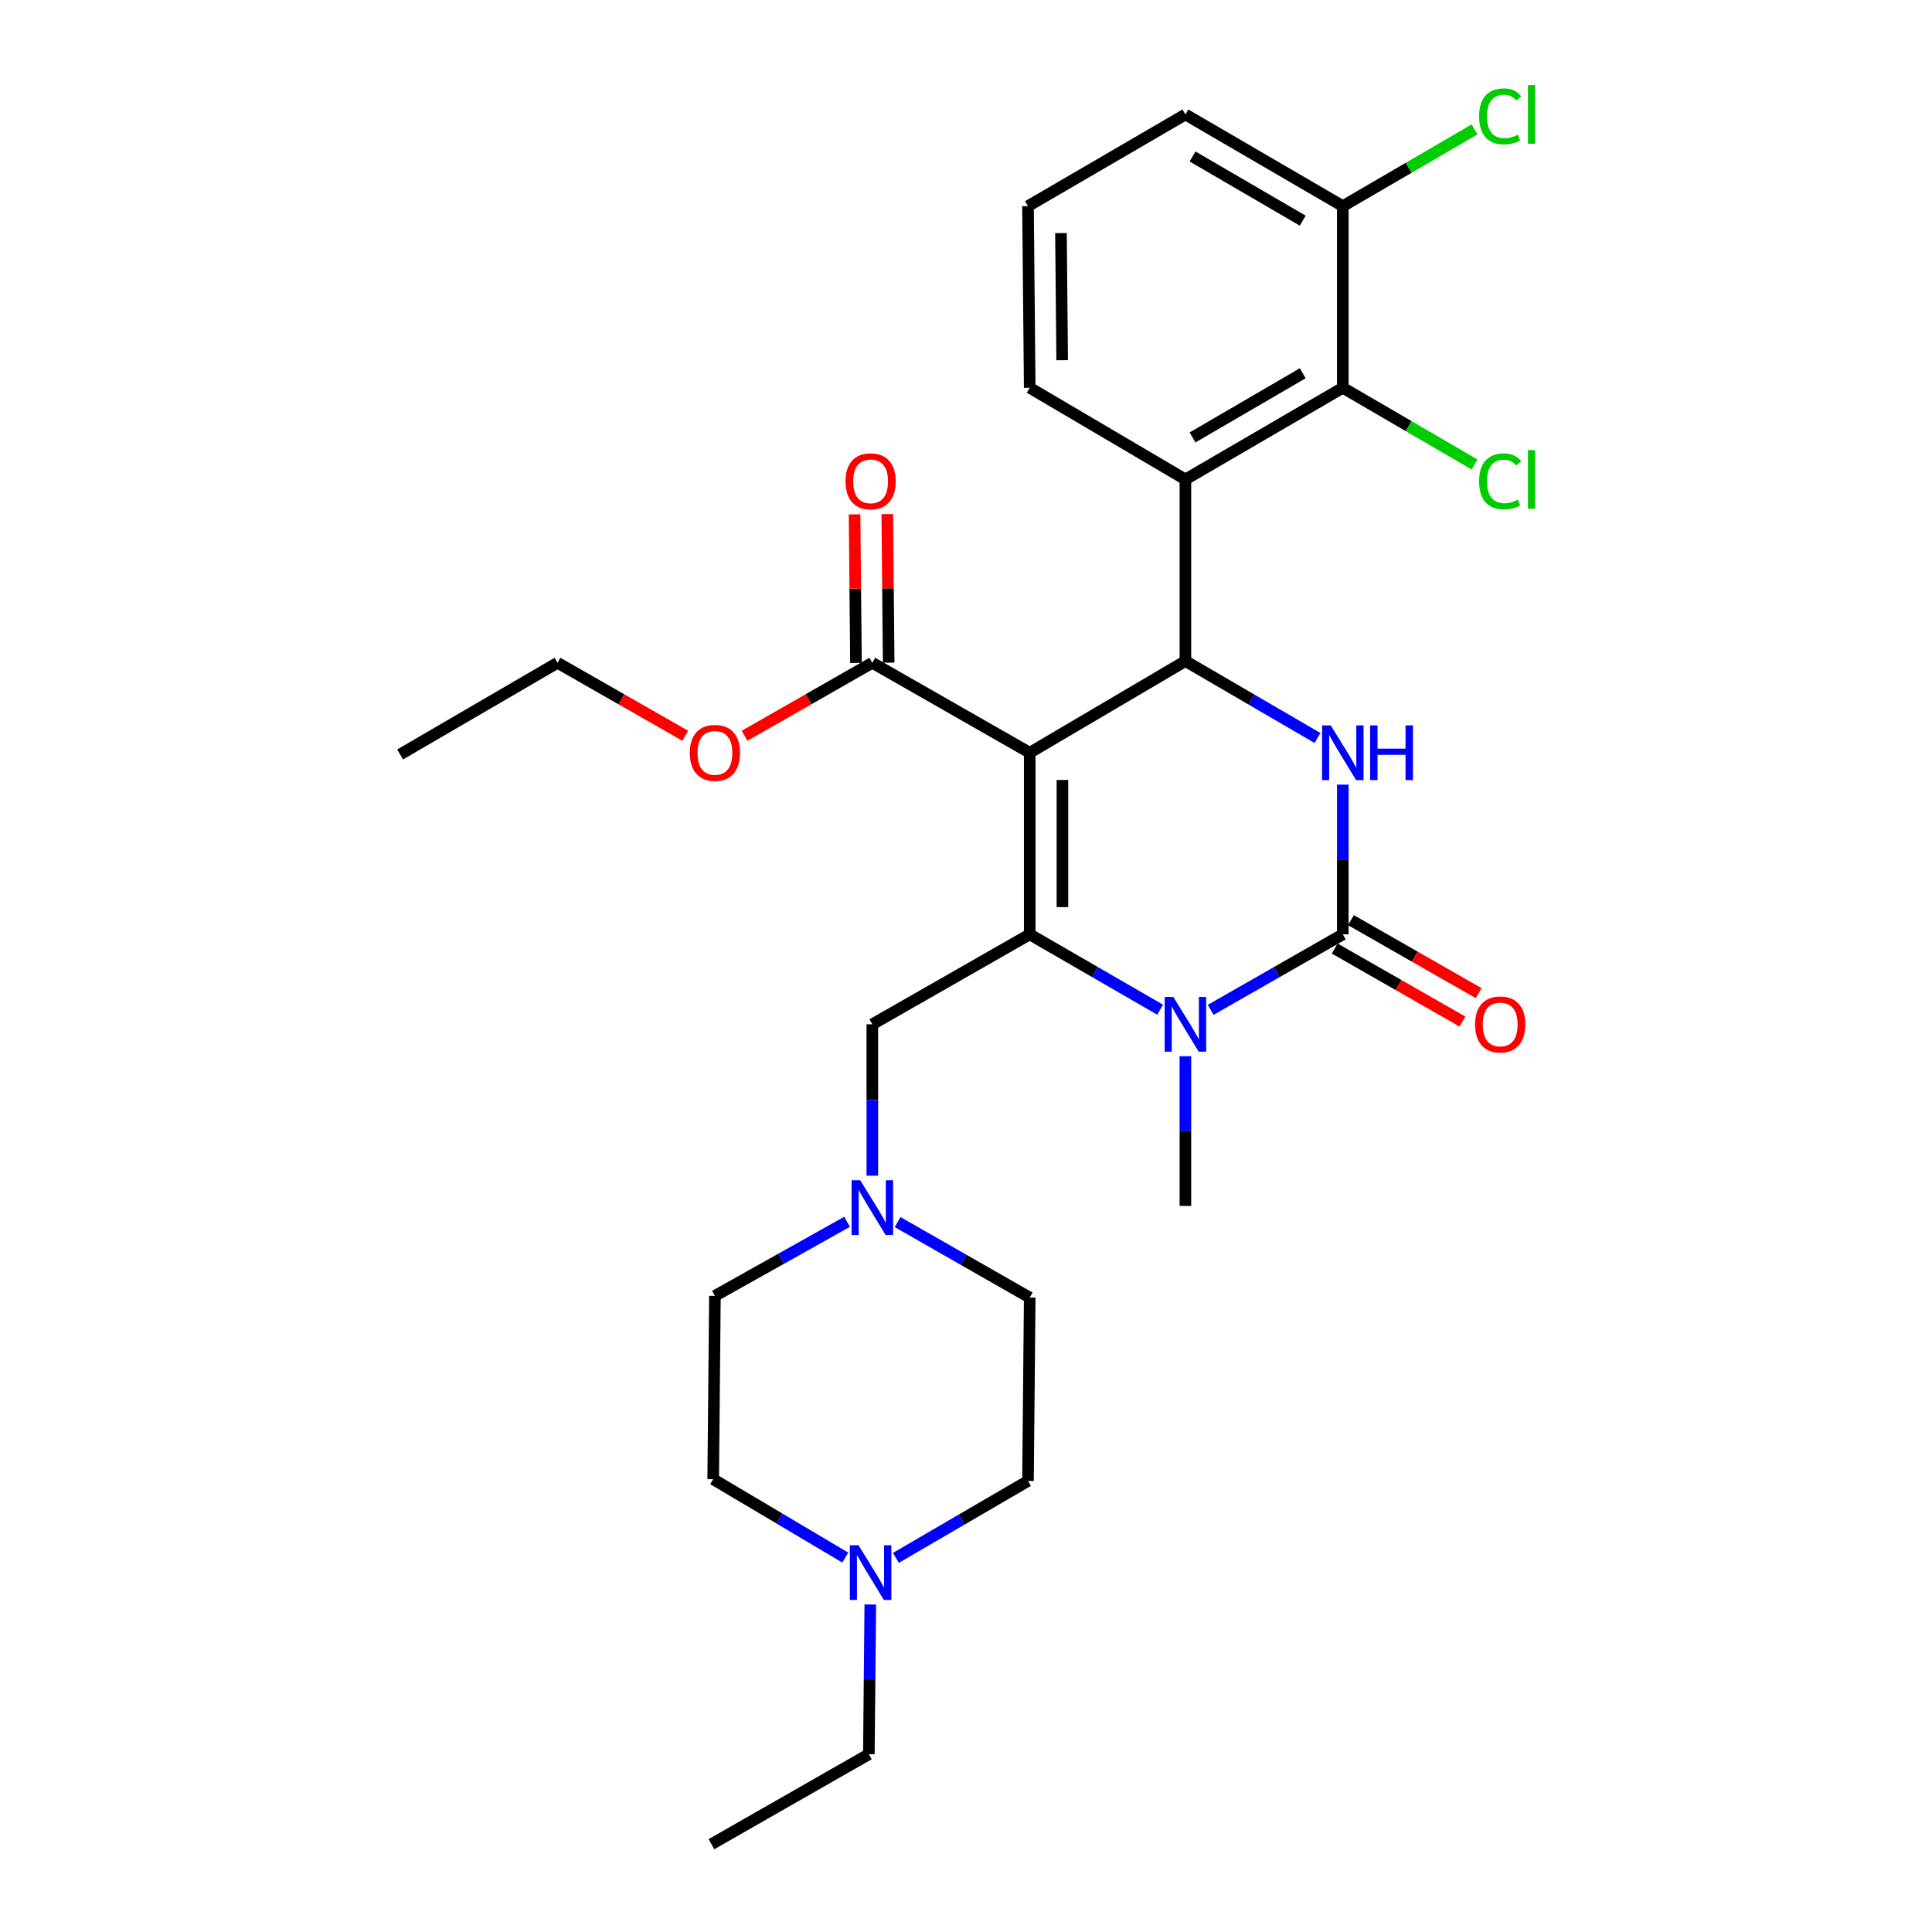 <?xml version='1.0' encoding='iso-8859-1'?>
<svg version='1.1' baseProfile='full'
              xmlns='http://www.w3.org/2000/svg'
                      xmlns:rdkit='http://www.rdkit.org/xml'
                      xmlns:xlink='http://www.w3.org/1999/xlink'
                  xml:space='preserve'
width='1000px' height='1000px' viewBox='0 0 1000 1000'>
<!-- END OF HEADER -->
<rect style='opacity:1.0;fill:#FFFFFF;stroke:none' width='1000' height='1000' x='0' y='0'> </rect>
<path class='bond-0' d='M 450.464,830.493 L 450.092,869.24' style='fill:none;fill-rule:evenodd;stroke:#0000FF;stroke-width:6px;stroke-linecap:butt;stroke-linejoin:miter;stroke-opacity:1' />
<path class='bond-0' d='M 450.092,869.24 L 449.72,907.986' style='fill:none;fill-rule:evenodd;stroke:#000000;stroke-width:6px;stroke-linecap:butt;stroke-linejoin:miter;stroke-opacity:1' />
<path class='bond-1' d='M 437.514,806.205 L 403.331,785.921' style='fill:none;fill-rule:evenodd;stroke:#0000FF;stroke-width:6px;stroke-linecap:butt;stroke-linejoin:miter;stroke-opacity:1' />
<path class='bond-1' d='M 403.331,785.921 L 369.149,765.637' style='fill:none;fill-rule:evenodd;stroke:#000000;stroke-width:6px;stroke-linecap:butt;stroke-linejoin:miter;stroke-opacity:1' />
<path class='bond-2' d='M 463.72,806.354 L 497.904,786.442' style='fill:none;fill-rule:evenodd;stroke:#0000FF;stroke-width:6px;stroke-linecap:butt;stroke-linejoin:miter;stroke-opacity:1' />
<path class='bond-2' d='M 497.904,786.442 L 532.087,766.53' style='fill:none;fill-rule:evenodd;stroke:#000000;stroke-width:6px;stroke-linecap:butt;stroke-linejoin:miter;stroke-opacity:1' />
<path class='bond-3' d='M 451.516,530.178 L 451.516,569.36' style='fill:none;fill-rule:evenodd;stroke:#000000;stroke-width:6px;stroke-linecap:butt;stroke-linejoin:miter;stroke-opacity:1' />
<path class='bond-3' d='M 451.516,569.36 L 451.516,608.542' style='fill:none;fill-rule:evenodd;stroke:#0000FF;stroke-width:6px;stroke-linecap:butt;stroke-linejoin:miter;stroke-opacity:1' />
<path class='bond-4' d='M 451.516,530.178 L 532.981,483.619' style='fill:none;fill-rule:evenodd;stroke:#000000;stroke-width:6px;stroke-linecap:butt;stroke-linejoin:miter;stroke-opacity:1' />
<path class='bond-5' d='M 464.602,632.553 L 498.792,652.094' style='fill:none;fill-rule:evenodd;stroke:#0000FF;stroke-width:6px;stroke-linecap:butt;stroke-linejoin:miter;stroke-opacity:1' />
<path class='bond-5' d='M 498.792,652.094 L 532.981,671.634' style='fill:none;fill-rule:evenodd;stroke:#000000;stroke-width:6px;stroke-linecap:butt;stroke-linejoin:miter;stroke-opacity:1' />
<path class='bond-6' d='M 438.441,632.403 L 404.242,651.572' style='fill:none;fill-rule:evenodd;stroke:#0000FF;stroke-width:6px;stroke-linecap:butt;stroke-linejoin:miter;stroke-opacity:1' />
<path class='bond-6' d='M 404.242,651.572 L 370.042,670.74' style='fill:none;fill-rule:evenodd;stroke:#000000;stroke-width:6px;stroke-linecap:butt;stroke-linejoin:miter;stroke-opacity:1' />
<path class='bond-7' d='M 449.72,907.986 L 368.255,954.545' style='fill:none;fill-rule:evenodd;stroke:#000000;stroke-width:6px;stroke-linecap:butt;stroke-linejoin:miter;stroke-opacity:1' />
<path class='bond-8' d='M 532.981,389.616 L 532.981,483.619' style='fill:none;fill-rule:evenodd;stroke:#000000;stroke-width:6px;stroke-linecap:butt;stroke-linejoin:miter;stroke-opacity:1' />
<path class='bond-8' d='M 549.912,403.716 L 549.912,469.518' style='fill:none;fill-rule:evenodd;stroke:#000000;stroke-width:6px;stroke-linecap:butt;stroke-linejoin:miter;stroke-opacity:1' />
<path class='bond-9' d='M 532.981,389.616 L 613.562,342.163' style='fill:none;fill-rule:evenodd;stroke:#000000;stroke-width:6px;stroke-linecap:butt;stroke-linejoin:miter;stroke-opacity:1' />
<path class='bond-10' d='M 532.981,389.616 L 451.516,343.057' style='fill:none;fill-rule:evenodd;stroke:#000000;stroke-width:6px;stroke-linecap:butt;stroke-linejoin:miter;stroke-opacity:1' />
<path class='bond-11' d='M 532.981,483.619 L 566.738,503.123' style='fill:none;fill-rule:evenodd;stroke:#000000;stroke-width:6px;stroke-linecap:butt;stroke-linejoin:miter;stroke-opacity:1' />
<path class='bond-11' d='M 566.738,503.123 L 600.495,522.628' style='fill:none;fill-rule:evenodd;stroke:#0000FF;stroke-width:6px;stroke-linecap:butt;stroke-linejoin:miter;stroke-opacity:1' />
<path class='bond-12' d='M 626.648,522.7 L 660.842,503.159' style='fill:none;fill-rule:evenodd;stroke:#0000FF;stroke-width:6px;stroke-linecap:butt;stroke-linejoin:miter;stroke-opacity:1' />
<path class='bond-12' d='M 660.842,503.159 L 695.036,483.619' style='fill:none;fill-rule:evenodd;stroke:#000000;stroke-width:6px;stroke-linecap:butt;stroke-linejoin:miter;stroke-opacity:1' />
<path class='bond-13' d='M 613.562,546.688 L 613.562,585.435' style='fill:none;fill-rule:evenodd;stroke:#0000FF;stroke-width:6px;stroke-linecap:butt;stroke-linejoin:miter;stroke-opacity:1' />
<path class='bond-13' d='M 613.562,585.435 L 613.562,624.181' style='fill:none;fill-rule:evenodd;stroke:#000000;stroke-width:6px;stroke-linecap:butt;stroke-linejoin:miter;stroke-opacity:1' />
<path class='bond-14' d='M 695.036,483.619 L 695.036,444.872' style='fill:none;fill-rule:evenodd;stroke:#000000;stroke-width:6px;stroke-linecap:butt;stroke-linejoin:miter;stroke-opacity:1' />
<path class='bond-14' d='M 695.036,444.872 L 695.036,406.126' style='fill:none;fill-rule:evenodd;stroke:#0000FF;stroke-width:6px;stroke-linecap:butt;stroke-linejoin:miter;stroke-opacity:1' />
<path class='bond-15' d='M 690.835,490.968 L 723.895,509.863' style='fill:none;fill-rule:evenodd;stroke:#000000;stroke-width:6px;stroke-linecap:butt;stroke-linejoin:miter;stroke-opacity:1' />
<path class='bond-15' d='M 723.895,509.863 L 756.954,528.757' style='fill:none;fill-rule:evenodd;stroke:#FF0000;stroke-width:6px;stroke-linecap:butt;stroke-linejoin:miter;stroke-opacity:1' />
<path class='bond-15' d='M 699.236,476.269 L 732.296,495.164' style='fill:none;fill-rule:evenodd;stroke:#000000;stroke-width:6px;stroke-linecap:butt;stroke-linejoin:miter;stroke-opacity:1' />
<path class='bond-15' d='M 732.296,495.164 L 765.355,514.058' style='fill:none;fill-rule:evenodd;stroke:#FF0000;stroke-width:6px;stroke-linecap:butt;stroke-linejoin:miter;stroke-opacity:1' />
<path class='bond-16' d='M 681.939,381.988 L 647.75,362.075' style='fill:none;fill-rule:evenodd;stroke:#0000FF;stroke-width:6px;stroke-linecap:butt;stroke-linejoin:miter;stroke-opacity:1' />
<path class='bond-16' d='M 647.75,362.075 L 613.562,342.163' style='fill:none;fill-rule:evenodd;stroke:#000000;stroke-width:6px;stroke-linecap:butt;stroke-linejoin:miter;stroke-opacity:1' />
<path class='bond-17' d='M 613.562,342.163 L 613.562,248.16' style='fill:none;fill-rule:evenodd;stroke:#000000;stroke-width:6px;stroke-linecap:butt;stroke-linejoin:miter;stroke-opacity:1' />
<path class='bond-18' d='M 459.981,342.976 L 459.616,304.53' style='fill:none;fill-rule:evenodd;stroke:#000000;stroke-width:6px;stroke-linecap:butt;stroke-linejoin:miter;stroke-opacity:1' />
<path class='bond-18' d='M 459.616,304.53 L 459.25,266.083' style='fill:none;fill-rule:evenodd;stroke:#FF0000;stroke-width:6px;stroke-linecap:butt;stroke-linejoin:miter;stroke-opacity:1' />
<path class='bond-18' d='M 443.051,343.137 L 442.686,304.691' style='fill:none;fill-rule:evenodd;stroke:#000000;stroke-width:6px;stroke-linecap:butt;stroke-linejoin:miter;stroke-opacity:1' />
<path class='bond-18' d='M 442.686,304.691 L 442.32,266.244' style='fill:none;fill-rule:evenodd;stroke:#FF0000;stroke-width:6px;stroke-linecap:butt;stroke-linejoin:miter;stroke-opacity:1' />
<path class='bond-19' d='M 451.516,343.057 L 418.452,361.951' style='fill:none;fill-rule:evenodd;stroke:#000000;stroke-width:6px;stroke-linecap:butt;stroke-linejoin:miter;stroke-opacity:1' />
<path class='bond-19' d='M 418.452,361.951 L 385.388,380.846' style='fill:none;fill-rule:evenodd;stroke:#FF0000;stroke-width:6px;stroke-linecap:butt;stroke-linejoin:miter;stroke-opacity:1' />
<path class='bond-20' d='M 354.696,380.846 L 321.632,361.951' style='fill:none;fill-rule:evenodd;stroke:#FF0000;stroke-width:6px;stroke-linecap:butt;stroke-linejoin:miter;stroke-opacity:1' />
<path class='bond-20' d='M 321.632,361.951 L 288.568,343.057' style='fill:none;fill-rule:evenodd;stroke:#000000;stroke-width:6px;stroke-linecap:butt;stroke-linejoin:miter;stroke-opacity:1' />
<path class='bond-21' d='M 288.568,343.057 L 207.103,390.509' style='fill:none;fill-rule:evenodd;stroke:#000000;stroke-width:6px;stroke-linecap:butt;stroke-linejoin:miter;stroke-opacity:1' />
<path class='bond-22' d='M 532.981,200.707 L 532.087,106.704' style='fill:none;fill-rule:evenodd;stroke:#000000;stroke-width:6px;stroke-linecap:butt;stroke-linejoin:miter;stroke-opacity:1' />
<path class='bond-22' d='M 549.777,186.446 L 549.151,120.644' style='fill:none;fill-rule:evenodd;stroke:#000000;stroke-width:6px;stroke-linecap:butt;stroke-linejoin:miter;stroke-opacity:1' />
<path class='bond-23' d='M 532.981,200.707 L 613.562,248.16' style='fill:none;fill-rule:evenodd;stroke:#000000;stroke-width:6px;stroke-linecap:butt;stroke-linejoin:miter;stroke-opacity:1' />
<path class='bond-24' d='M 532.087,106.704 L 613.562,59.251' style='fill:none;fill-rule:evenodd;stroke:#000000;stroke-width:6px;stroke-linecap:butt;stroke-linejoin:miter;stroke-opacity:1' />
<path class='bond-25' d='M 613.562,59.251 L 695.036,106.704' style='fill:none;fill-rule:evenodd;stroke:#000000;stroke-width:6px;stroke-linecap:butt;stroke-linejoin:miter;stroke-opacity:1' />
<path class='bond-25' d='M 617.262,80.999 L 674.294,114.217' style='fill:none;fill-rule:evenodd;stroke:#000000;stroke-width:6px;stroke-linecap:butt;stroke-linejoin:miter;stroke-opacity:1' />
<path class='bond-26' d='M 695.036,106.704 L 695.036,200.707' style='fill:none;fill-rule:evenodd;stroke:#000000;stroke-width:6px;stroke-linecap:butt;stroke-linejoin:miter;stroke-opacity:1' />
<path class='bond-27' d='M 695.036,106.704 L 729.13,86.845' style='fill:none;fill-rule:evenodd;stroke:#000000;stroke-width:6px;stroke-linecap:butt;stroke-linejoin:miter;stroke-opacity:1' />
<path class='bond-27' d='M 729.13,86.845 L 763.224,66.985' style='fill:none;fill-rule:evenodd;stroke:#00CC00;stroke-width:6px;stroke-linecap:butt;stroke-linejoin:miter;stroke-opacity:1' />
<path class='bond-28' d='M 695.036,200.707 L 613.562,248.16' style='fill:none;fill-rule:evenodd;stroke:#000000;stroke-width:6px;stroke-linecap:butt;stroke-linejoin:miter;stroke-opacity:1' />
<path class='bond-28' d='M 674.294,193.195 L 617.262,226.412' style='fill:none;fill-rule:evenodd;stroke:#000000;stroke-width:6px;stroke-linecap:butt;stroke-linejoin:miter;stroke-opacity:1' />
<path class='bond-29' d='M 695.036,200.707 L 729.13,220.567' style='fill:none;fill-rule:evenodd;stroke:#000000;stroke-width:6px;stroke-linecap:butt;stroke-linejoin:miter;stroke-opacity:1' />
<path class='bond-29' d='M 729.13,220.567 L 763.224,240.426' style='fill:none;fill-rule:evenodd;stroke:#00CC00;stroke-width:6px;stroke-linecap:butt;stroke-linejoin:miter;stroke-opacity:1' />
<path class='bond-30' d='M 369.149,765.637 L 370.042,670.74' style='fill:none;fill-rule:evenodd;stroke:#000000;stroke-width:6px;stroke-linecap:butt;stroke-linejoin:miter;stroke-opacity:1' />
<path class='bond-31' d='M 532.087,766.53 L 532.981,671.634' style='fill:none;fill-rule:evenodd;stroke:#000000;stroke-width:6px;stroke-linecap:butt;stroke-linejoin:miter;stroke-opacity:1' />
<path  class='atom-0' d='M 444.363 799.823
L 453.643 814.823
Q 454.563 816.303, 456.043 818.983
Q 457.523 821.663, 457.603 821.823
L 457.603 799.823
L 461.363 799.823
L 461.363 828.143
L 457.483 828.143
L 447.523 811.743
Q 446.363 809.823, 445.123 807.623
Q 443.923 805.423, 443.563 804.743
L 443.563 828.143
L 439.883 828.143
L 439.883 799.823
L 444.363 799.823
' fill='#0000FF'/>
<path  class='atom-2' d='M 445.256 610.915
L 454.536 625.915
Q 455.456 627.395, 456.936 630.075
Q 458.416 632.755, 458.496 632.915
L 458.496 610.915
L 462.256 610.915
L 462.256 639.235
L 458.376 639.235
L 448.416 622.835
Q 447.256 620.915, 446.016 618.715
Q 444.816 616.515, 444.456 615.835
L 444.456 639.235
L 440.776 639.235
L 440.776 610.915
L 445.256 610.915
' fill='#0000FF'/>
<path  class='atom-6' d='M 607.302 516.018
L 616.582 531.018
Q 617.502 532.498, 618.982 535.178
Q 620.462 537.858, 620.542 538.018
L 620.542 516.018
L 624.302 516.018
L 624.302 544.338
L 620.422 544.338
L 610.462 527.938
Q 609.302 526.018, 608.062 523.818
Q 606.862 521.618, 606.502 520.938
L 606.502 544.338
L 602.822 544.338
L 602.822 516.018
L 607.302 516.018
' fill='#0000FF'/>
<path  class='atom-8' d='M 688.776 375.456
L 698.056 390.456
Q 698.976 391.936, 700.456 394.616
Q 701.936 397.296, 702.016 397.456
L 702.016 375.456
L 705.776 375.456
L 705.776 403.776
L 701.896 403.776
L 691.936 387.376
Q 690.776 385.456, 689.536 383.256
Q 688.336 381.056, 687.976 380.376
L 687.976 403.776
L 684.296 403.776
L 684.296 375.456
L 688.776 375.456
' fill='#0000FF'/>
<path  class='atom-8' d='M 709.176 375.456
L 713.016 375.456
L 713.016 387.496
L 727.496 387.496
L 727.496 375.456
L 731.336 375.456
L 731.336 403.776
L 727.496 403.776
L 727.496 390.696
L 713.016 390.696
L 713.016 403.776
L 709.176 403.776
L 709.176 375.456
' fill='#0000FF'/>
<path  class='atom-12' d='M 437.623 249.134
Q 437.623 242.334, 440.983 238.534
Q 444.343 234.734, 450.623 234.734
Q 456.903 234.734, 460.263 238.534
Q 463.623 242.334, 463.623 249.134
Q 463.623 256.014, 460.223 259.934
Q 456.823 263.814, 450.623 263.814
Q 444.383 263.814, 440.983 259.934
Q 437.623 256.054, 437.623 249.134
M 450.623 260.614
Q 454.943 260.614, 457.263 257.734
Q 459.623 254.814, 459.623 249.134
Q 459.623 243.574, 457.263 240.774
Q 454.943 237.934, 450.623 237.934
Q 446.303 237.934, 443.943 240.734
Q 441.623 243.534, 441.623 249.134
Q 441.623 254.854, 443.943 257.734
Q 446.303 260.614, 450.623 260.614
' fill='#FF0000'/>
<path  class='atom-13' d='M 357.042 389.696
Q 357.042 382.896, 360.402 379.096
Q 363.762 375.296, 370.042 375.296
Q 376.322 375.296, 379.682 379.096
Q 383.042 382.896, 383.042 389.696
Q 383.042 396.576, 379.642 400.496
Q 376.242 404.376, 370.042 404.376
Q 363.802 404.376, 360.402 400.496
Q 357.042 396.616, 357.042 389.696
M 370.042 401.176
Q 374.362 401.176, 376.682 398.296
Q 379.042 395.376, 379.042 389.696
Q 379.042 384.136, 376.682 381.336
Q 374.362 378.496, 370.042 378.496
Q 365.722 378.496, 363.362 381.296
Q 361.042 384.096, 361.042 389.696
Q 361.042 395.416, 363.362 398.296
Q 365.722 401.176, 370.042 401.176
' fill='#FF0000'/>
<path  class='atom-14' d='M 763.501 530.258
Q 763.501 523.458, 766.861 519.658
Q 770.221 515.858, 776.501 515.858
Q 782.781 515.858, 786.141 519.658
Q 789.501 523.458, 789.501 530.258
Q 789.501 537.138, 786.101 541.058
Q 782.701 544.938, 776.501 544.938
Q 770.261 544.938, 766.861 541.058
Q 763.501 537.178, 763.501 530.258
M 776.501 541.738
Q 780.821 541.738, 783.141 538.858
Q 785.501 535.938, 785.501 530.258
Q 785.501 524.698, 783.141 521.898
Q 780.821 519.058, 776.501 519.058
Q 772.181 519.058, 769.821 521.858
Q 767.501 524.658, 767.501 530.258
Q 767.501 535.978, 769.821 538.858
Q 772.181 541.738, 776.501 541.738
' fill='#FF0000'/>
<path  class='atom-23' d='M 765.581 249.14
Q 765.581 242.1, 768.861 238.42
Q 772.181 234.7, 778.461 234.7
Q 784.301 234.7, 787.421 238.82
L 784.781 240.98
Q 782.501 237.98, 778.461 237.98
Q 774.181 237.98, 771.901 240.86
Q 769.661 243.7, 769.661 249.14
Q 769.661 254.74, 771.981 257.62
Q 774.341 260.5, 778.901 260.5
Q 782.021 260.5, 785.661 258.62
L 786.781 261.62
Q 785.301 262.58, 783.061 263.14
Q 780.821 263.7, 778.341 263.7
Q 772.181 263.7, 768.861 259.94
Q 765.581 256.18, 765.581 249.14
' fill='#00CC00'/>
<path  class='atom-23' d='M 790.861 232.98
L 794.541 232.98
L 794.541 263.34
L 790.861 263.34
L 790.861 232.98
' fill='#00CC00'/>
<path  class='atom-24' d='M 765.581 60.231
Q 765.581 53.191, 768.861 49.511
Q 772.181 45.791, 778.461 45.791
Q 784.301 45.791, 787.421 49.911
L 784.781 52.071
Q 782.501 49.071, 778.461 49.071
Q 774.181 49.071, 771.901 51.951
Q 769.661 54.791, 769.661 60.231
Q 769.661 65.831, 771.981 68.711
Q 774.341 71.591, 778.901 71.591
Q 782.021 71.591, 785.661 69.711
L 786.781 72.711
Q 785.301 73.671, 783.061 74.231
Q 780.821 74.791, 778.341 74.791
Q 772.181 74.791, 768.861 71.031
Q 765.581 67.271, 765.581 60.231
' fill='#00CC00'/>
<path  class='atom-24' d='M 790.861 44.071
L 794.541 44.071
L 794.541 74.431
L 790.861 74.431
L 790.861 44.071
' fill='#00CC00'/>
</svg>
